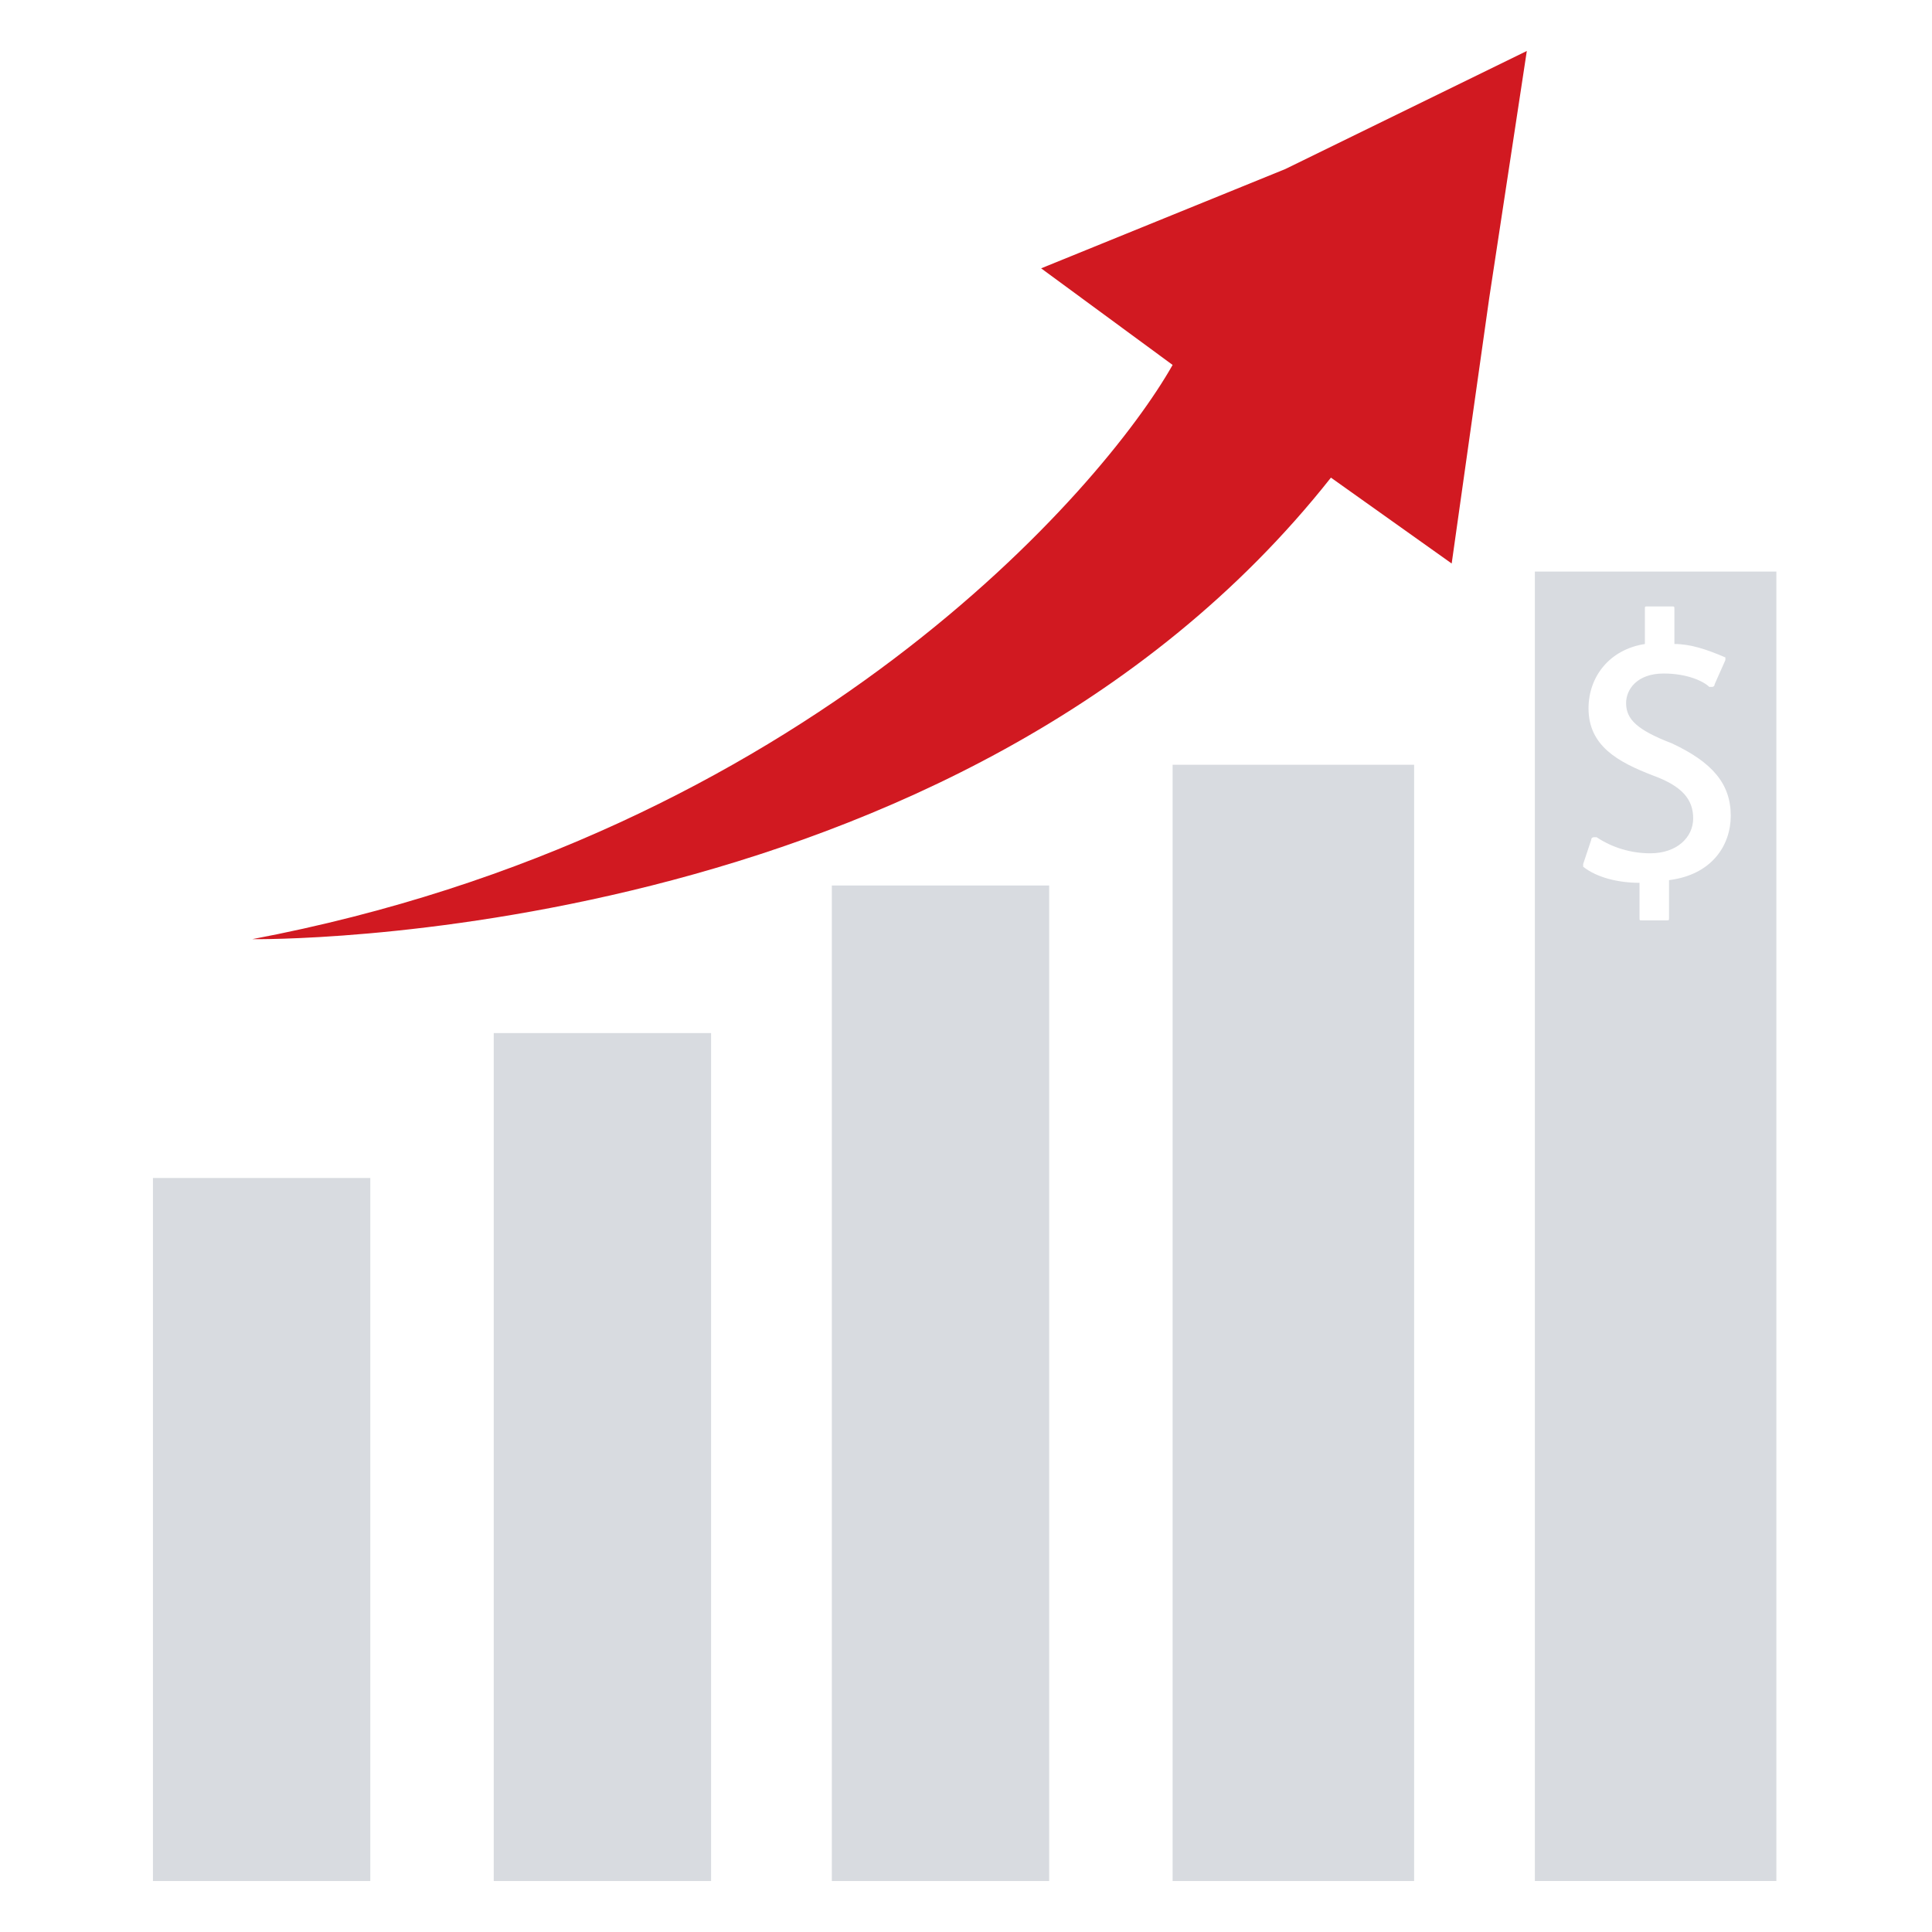 <?xml version="1.0" encoding="utf-8"?>
<!-- Generator: Adobe Illustrator 25.1.0, SVG Export Plug-In . SVG Version: 6.00 Build 0)  -->
<svg version="1.1" id="Layer_1" xmlns="http://www.w3.org/2000/svg" xmlns:xlink="http://www.w3.org/1999/xlink" x="0px" y="0px"
	 viewBox="0 0 72 72" style="enable-background:new 0 0 72 72;" xml:space="preserve">
<style type="text/css">
	.st0{display:none;fill:#231F20;}
	.st1{fill:#D8DBE0;}
	.st2{fill:#D11921;}
</style>
<rect x="-1.8" y="-4.7" class="st0" width="83.2" height="93.2"/>
<g>
	<rect x="5.7" y="43.9" class="st1" width="8.1" height="26.2"/>
	<rect x="18.4" y="38.5" class="st1" width="8.1" height="31.6"/>
	<rect x="31" y="33" class="st1" width="8.1" height="37.1"/>
	<rect x="43.7" y="28.5" class="st1" width="9" height="41.6"/>
	<path class="st1" d="M57.2,21.3h9v48.8h-9V21.3z M64.5,30.4c0-1.2-0.7-2-2.2-2.7c-1.3-0.5-1.7-0.9-1.7-1.5c0-0.5,0.4-1.1,1.4-1.1
		c0.9,0,1.5,0.3,1.7,0.5c0,0,0.1,0,0.1,0c0,0,0.1,0,0.1-0.1l0.4-0.9c0,0,0-0.1,0-0.1C63.6,24.2,63,24,62.4,24v-1.3
		c0-0.1,0-0.1-0.1-0.1h-0.9c-0.1,0-0.1,0-0.1,0.1v1.3c-1.3,0.2-2.1,1.2-2.1,2.4c0,1.4,1.1,2,2.4,2.5c1.1,0.4,1.5,0.9,1.5,1.6
		c0,0.7-0.6,1.3-1.6,1.3c-0.7,0-1.4-0.2-2-0.6c0,0-0.1,0-0.1,0c0,0-0.1,0-0.1,0.1L59,32.2c0,0,0,0.1,0,0.1c0.5,0.4,1.3,0.6,2.1,0.6
		v1.3c0,0.1,0,0.1,0.1,0.1h0.9c0.1,0,0.1,0,0.1-0.1v-1.4C63.8,32.6,64.5,31.5,64.5,30.4z"/>
	<path class="st2" d="M55.5,11.1l1.4-9.2l-9,4.4l-9.1,3.7l4.9,3.6C41.1,18.2,30,31.1,9.4,35c0,0,26.3,0.4,40.2-17.2l4.5,3.2
		L55.5,11.1z"/>
</g>
</svg>
